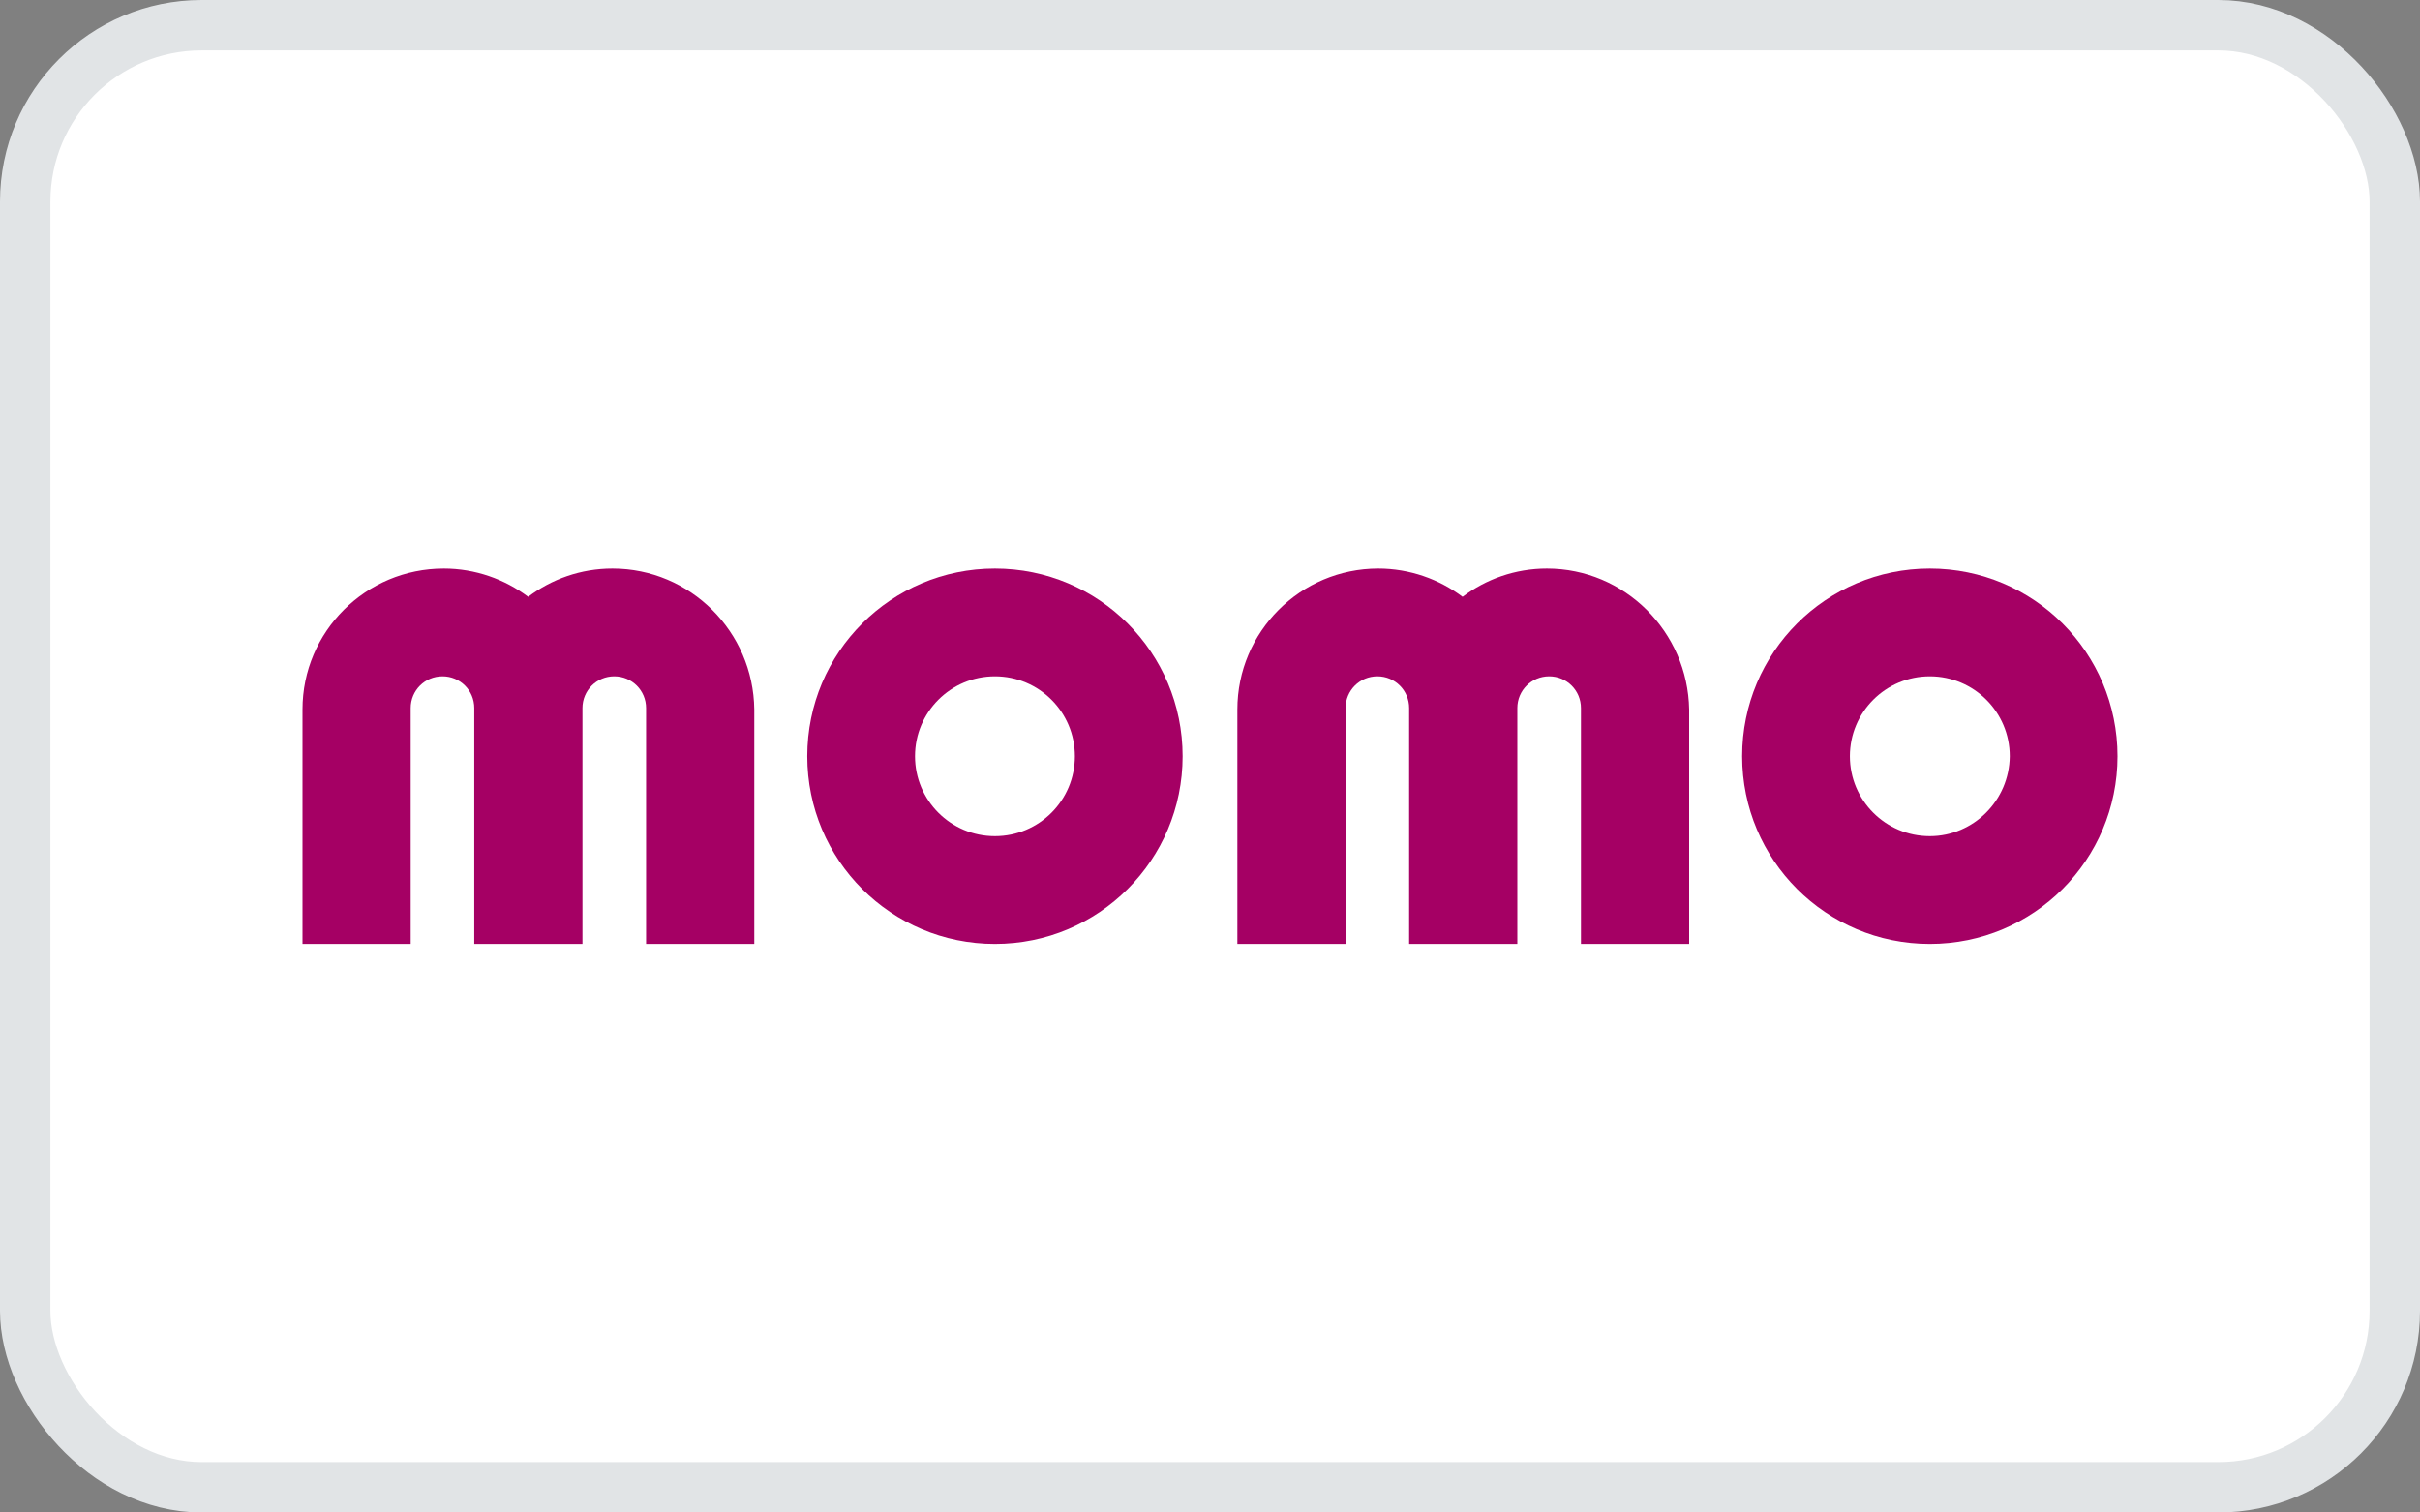 <svg width="48" height="30" viewBox="0 0 48 30" fill="none" xmlns="http://www.w3.org/2000/svg">
<rect x="0" y="0" width="48" height="30" fill="#808080" stroke="none"/>
<rect x="0.5" y="0.5" width="47" height="29" rx="3.5" fill="white"/>
<rect x="0.5" y="0.5" width="47" height="29" rx="3.5" stroke="#E1E4E6"/>
<path d="M12.149 11.277C11.518 11.277 10.94 11.488 10.476 11.838C10.012 11.488 9.425 11.277 8.803 11.277C7.253 11.277 6 12.53 6 14.072V18.723H8.146V14.045C8.146 13.695 8.426 13.415 8.777 13.415C9.127 13.415 9.407 13.695 9.407 14.045V18.723H11.553V14.045C11.553 13.695 11.834 13.415 12.184 13.415C12.534 13.415 12.815 13.695 12.815 14.045V18.723H14.961V14.072C14.943 12.53 13.691 11.277 12.149 11.277Z" fill="#A50064"/>
<path d="M38.277 11.277C36.219 11.277 34.555 12.942 34.555 15C34.555 17.058 36.219 18.723 38.277 18.723C40.336 18.723 42 17.058 42 15C42 12.942 40.336 11.277 38.277 11.277ZM38.277 16.585C37.401 16.585 36.692 15.876 36.692 15C36.692 14.124 37.401 13.415 38.277 13.415C39.153 13.415 39.863 14.124 39.863 15C39.854 15.876 39.145 16.585 38.277 16.585Z" fill="#A50064"/>
<path d="M30.683 11.277C30.053 11.277 29.474 11.488 29.01 11.838C28.546 11.488 27.959 11.277 27.337 11.277C25.796 11.277 24.543 12.53 24.543 14.072V18.723H26.689V14.045C26.689 13.695 26.969 13.415 27.32 13.415C27.67 13.415 27.95 13.695 27.95 14.045V18.723H30.096V14.045C30.096 13.695 30.377 13.415 30.727 13.415C31.077 13.415 31.358 13.695 31.358 14.045V18.723H33.504V14.072C33.477 12.53 32.225 11.277 30.683 11.277Z" fill="#A50064"/>
<path d="M19.734 11.277C17.676 11.277 16.012 12.942 16.012 15C16.012 17.058 17.676 18.723 19.734 18.723C21.793 18.723 23.457 17.058 23.457 15C23.457 12.942 21.793 11.277 19.734 11.277ZM19.734 16.585C18.858 16.585 18.149 15.876 18.149 15C18.149 14.124 18.858 13.415 19.734 13.415C20.61 13.415 21.32 14.124 21.32 15C21.32 15.876 20.61 16.585 19.734 16.585Z" fill="#A50064"/>
</svg>
